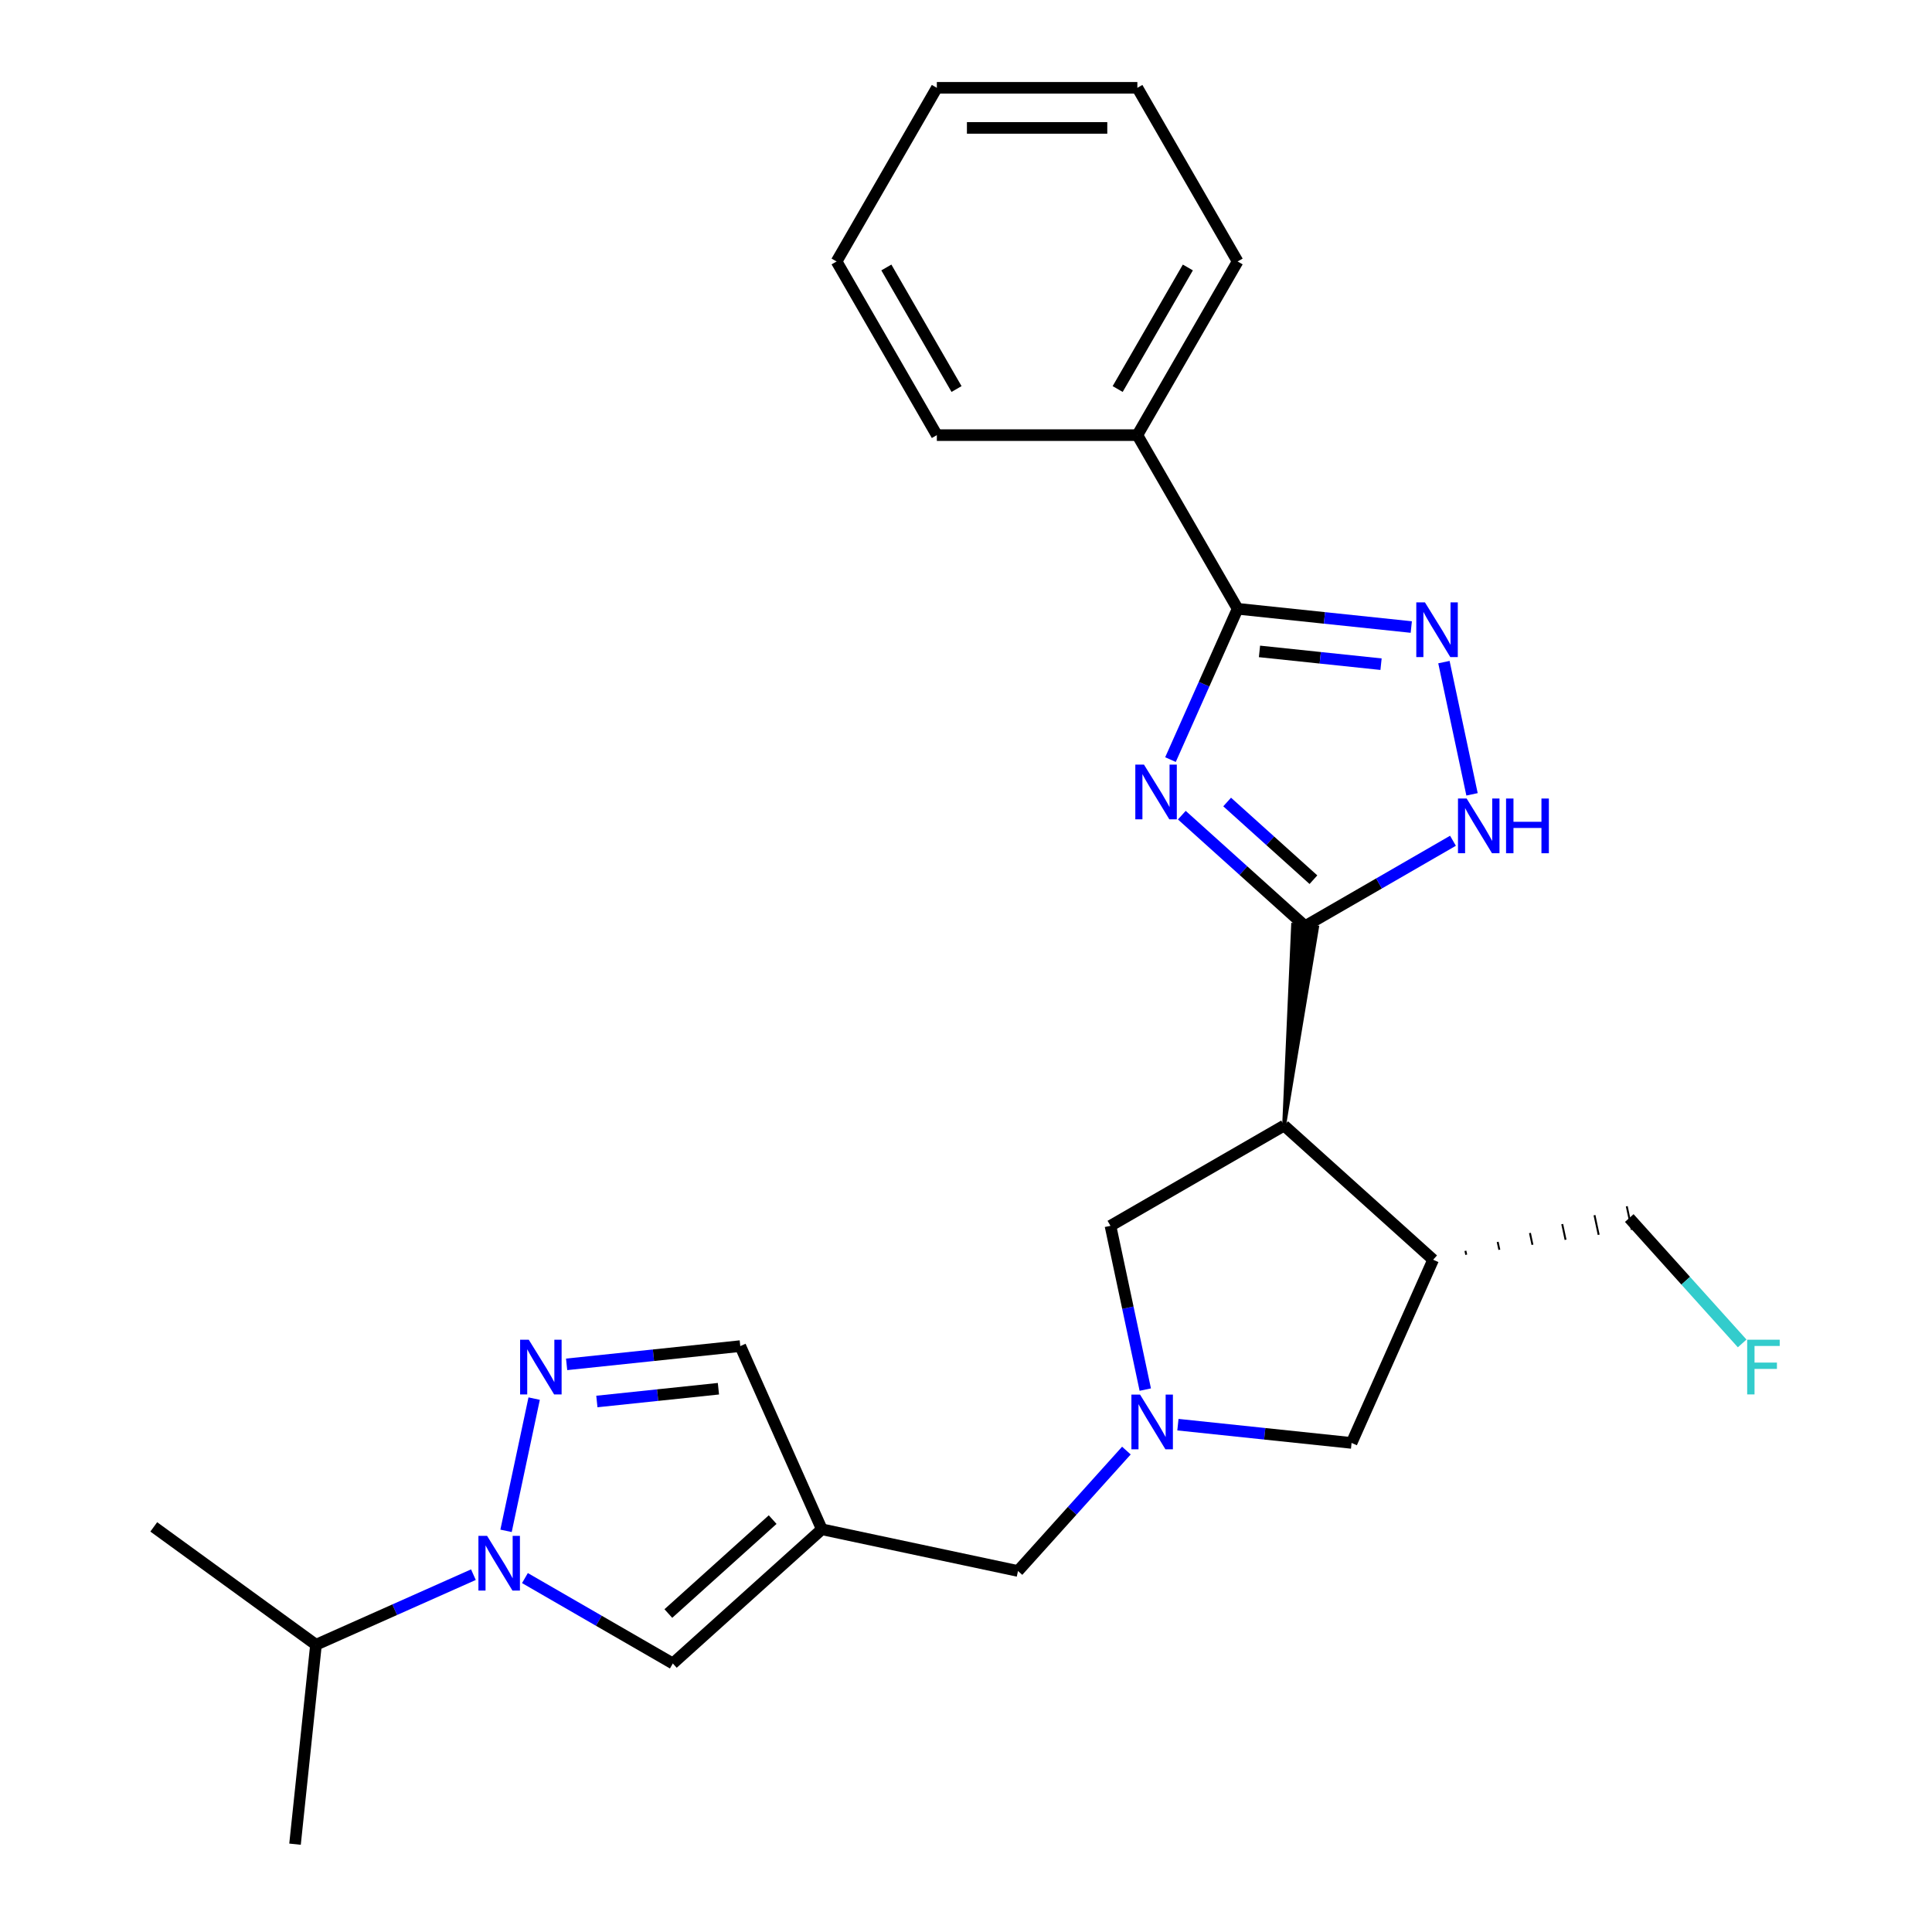 <?xml version='1.0' encoding='iso-8859-1'?>
<svg version='1.1' baseProfile='full'
              xmlns='http://www.w3.org/2000/svg'
                      xmlns:rdkit='http://www.rdkit.org/xml'
                      xmlns:xlink='http://www.w3.org/1999/xlink'
                  xml:space='preserve'
width='1000px' height='1000px' viewBox='0 0 1000 1000'>
<!-- END OF HEADER -->
<rect style='opacity:1.0;fill:#FFFFFF;stroke:none' width='1000' height='1000' x='0' y='0'> </rect>
<path class='bond-0' d='M 611.712,421.928 L 643.61,450.649' style='fill:none;fill-rule:evenodd;stroke:#0000FF;stroke-width:6px;stroke-linecap:butt;stroke-linejoin:miter;stroke-opacity:1' />
<path class='bond-0' d='M 643.61,450.649 L 675.507,479.37' style='fill:none;fill-rule:evenodd;stroke:#000000;stroke-width:6px;stroke-linecap:butt;stroke-linejoin:miter;stroke-opacity:1' />
<path class='bond-0' d='M 635.171,415.118 L 657.499,435.223' style='fill:none;fill-rule:evenodd;stroke:#0000FF;stroke-width:6px;stroke-linecap:butt;stroke-linejoin:miter;stroke-opacity:1' />
<path class='bond-0' d='M 657.499,435.223 L 679.828,455.328' style='fill:none;fill-rule:evenodd;stroke:#000000;stroke-width:6px;stroke-linecap:butt;stroke-linejoin:miter;stroke-opacity:1' />
<path class='bond-2' d='M 605.837,393.167 L 623.214,354.136' style='fill:none;fill-rule:evenodd;stroke:#0000FF;stroke-width:6px;stroke-linecap:butt;stroke-linejoin:miter;stroke-opacity:1' />
<path class='bond-2' d='M 623.214,354.136 L 640.592,315.106' style='fill:none;fill-rule:evenodd;stroke:#000000;stroke-width:6px;stroke-linecap:butt;stroke-linejoin:miter;stroke-opacity:1' />
<path class='bond-1' d='M 664.658,582.59 L 681.701,480.021 L 669.314,478.719 Z' style='fill:#000000;fill-rule:evenodd;fill-opacity:1;stroke:#000000;stroke-width:2px;stroke-linecap:butt;stroke-linejoin:miter;stroke-opacity:1;' />
<path class='bond-5' d='M 675.507,479.37 L 713.782,457.272' style='fill:none;fill-rule:evenodd;stroke:#000000;stroke-width:6px;stroke-linecap:butt;stroke-linejoin:miter;stroke-opacity:1' />
<path class='bond-5' d='M 713.782,457.272 L 752.056,435.174' style='fill:none;fill-rule:evenodd;stroke:#0000FF;stroke-width:6px;stroke-linecap:butt;stroke-linejoin:miter;stroke-opacity:1' />
<path class='bond-10' d='M 664.658,582.59 L 741.789,652.038' style='fill:none;fill-rule:evenodd;stroke:#000000;stroke-width:6px;stroke-linecap:butt;stroke-linejoin:miter;stroke-opacity:1' />
<path class='bond-11' d='M 664.658,582.59 L 574.775,634.485' style='fill:none;fill-rule:evenodd;stroke:#000000;stroke-width:6px;stroke-linecap:butt;stroke-linejoin:miter;stroke-opacity:1' />
<path class='bond-3' d='M 640.592,315.106 L 685.535,319.83' style='fill:none;fill-rule:evenodd;stroke:#000000;stroke-width:6px;stroke-linecap:butt;stroke-linejoin:miter;stroke-opacity:1' />
<path class='bond-3' d='M 685.535,319.83 L 730.477,324.553' style='fill:none;fill-rule:evenodd;stroke:#0000FF;stroke-width:6px;stroke-linecap:butt;stroke-linejoin:miter;stroke-opacity:1' />
<path class='bond-3' d='M 651.905,337.167 L 683.365,340.474' style='fill:none;fill-rule:evenodd;stroke:#000000;stroke-width:6px;stroke-linecap:butt;stroke-linejoin:miter;stroke-opacity:1' />
<path class='bond-3' d='M 683.365,340.474 L 714.825,343.78' style='fill:none;fill-rule:evenodd;stroke:#0000FF;stroke-width:6px;stroke-linecap:butt;stroke-linejoin:miter;stroke-opacity:1' />
<path class='bond-15' d='M 640.592,315.106 L 588.697,225.222' style='fill:none;fill-rule:evenodd;stroke:#000000;stroke-width:6px;stroke-linecap:butt;stroke-linejoin:miter;stroke-opacity:1' />
<path class='bond-26' d='M 747.373,342.709 L 761.921,411.149' style='fill:none;fill-rule:evenodd;stroke:#0000FF;stroke-width:6px;stroke-linecap:butt;stroke-linejoin:miter;stroke-opacity:1' />
<path class='bond-4' d='M 271.705,816.809 L 309.98,838.907' style='fill:none;fill-rule:evenodd;stroke:#0000FF;stroke-width:6px;stroke-linecap:butt;stroke-linejoin:miter;stroke-opacity:1' />
<path class='bond-4' d='M 309.98,838.907 L 348.254,861.005' style='fill:none;fill-rule:evenodd;stroke:#000000;stroke-width:6px;stroke-linecap:butt;stroke-linejoin:miter;stroke-opacity:1' />
<path class='bond-16' d='M 245.036,815.047 L 204.295,833.186' style='fill:none;fill-rule:evenodd;stroke:#0000FF;stroke-width:6px;stroke-linecap:butt;stroke-linejoin:miter;stroke-opacity:1' />
<path class='bond-16' d='M 204.295,833.186 L 163.555,851.325' style='fill:none;fill-rule:evenodd;stroke:#000000;stroke-width:6px;stroke-linecap:butt;stroke-linejoin:miter;stroke-opacity:1' />
<path class='bond-29' d='M 261.932,792.356 L 276.479,723.916' style='fill:none;fill-rule:evenodd;stroke:#0000FF;stroke-width:6px;stroke-linecap:butt;stroke-linejoin:miter;stroke-opacity:1' />
<path class='bond-6' d='M 293.284,706.188 L 338.227,701.464' style='fill:none;fill-rule:evenodd;stroke:#0000FF;stroke-width:6px;stroke-linecap:butt;stroke-linejoin:miter;stroke-opacity:1' />
<path class='bond-6' d='M 338.227,701.464 L 383.17,696.741' style='fill:none;fill-rule:evenodd;stroke:#000000;stroke-width:6px;stroke-linecap:butt;stroke-linejoin:miter;stroke-opacity:1' />
<path class='bond-6' d='M 308.937,725.415 L 340.397,722.109' style='fill:none;fill-rule:evenodd;stroke:#0000FF;stroke-width:6px;stroke-linecap:butt;stroke-linejoin:miter;stroke-opacity:1' />
<path class='bond-6' d='M 340.397,722.109 L 371.857,718.802' style='fill:none;fill-rule:evenodd;stroke:#000000;stroke-width:6px;stroke-linecap:butt;stroke-linejoin:miter;stroke-opacity:1' />
<path class='bond-7' d='M 425.384,791.557 L 526.905,813.136' style='fill:none;fill-rule:evenodd;stroke:#000000;stroke-width:6px;stroke-linecap:butt;stroke-linejoin:miter;stroke-opacity:1' />
<path class='bond-9' d='M 425.384,791.557 L 348.254,861.005' style='fill:none;fill-rule:evenodd;stroke:#000000;stroke-width:6px;stroke-linecap:butt;stroke-linejoin:miter;stroke-opacity:1' />
<path class='bond-9' d='M 399.925,786.548 L 345.934,835.162' style='fill:none;fill-rule:evenodd;stroke:#000000;stroke-width:6px;stroke-linecap:butt;stroke-linejoin:miter;stroke-opacity:1' />
<path class='bond-12' d='M 425.384,791.557 L 383.17,696.741' style='fill:none;fill-rule:evenodd;stroke:#000000;stroke-width:6px;stroke-linecap:butt;stroke-linejoin:miter;stroke-opacity:1' />
<path class='bond-8' d='M 592.792,719.251 L 583.783,676.868' style='fill:none;fill-rule:evenodd;stroke:#0000FF;stroke-width:6px;stroke-linecap:butt;stroke-linejoin:miter;stroke-opacity:1' />
<path class='bond-8' d='M 583.783,676.868 L 574.775,634.485' style='fill:none;fill-rule:evenodd;stroke:#000000;stroke-width:6px;stroke-linecap:butt;stroke-linejoin:miter;stroke-opacity:1' />
<path class='bond-14' d='M 583.019,750.815 L 554.962,781.975' style='fill:none;fill-rule:evenodd;stroke:#0000FF;stroke-width:6px;stroke-linecap:butt;stroke-linejoin:miter;stroke-opacity:1' />
<path class='bond-14' d='M 554.962,781.975 L 526.905,813.136' style='fill:none;fill-rule:evenodd;stroke:#000000;stroke-width:6px;stroke-linecap:butt;stroke-linejoin:miter;stroke-opacity:1' />
<path class='bond-27' d='M 609.688,737.407 L 654.631,742.131' style='fill:none;fill-rule:evenodd;stroke:#0000FF;stroke-width:6px;stroke-linecap:butt;stroke-linejoin:miter;stroke-opacity:1' />
<path class='bond-27' d='M 654.631,742.131 L 699.574,746.854' style='fill:none;fill-rule:evenodd;stroke:#000000;stroke-width:6px;stroke-linecap:butt;stroke-linejoin:miter;stroke-opacity:1' />
<path class='bond-13' d='M 741.789,652.038 L 699.574,746.854' style='fill:none;fill-rule:evenodd;stroke:#000000;stroke-width:6px;stroke-linecap:butt;stroke-linejoin:miter;stroke-opacity:1' />
<path class='bond-17' d='M 758.924,649.457 L 758.493,647.427' style='fill:none;fill-rule:evenodd;stroke:#000000;stroke-width:1.0px;stroke-linecap:butt;stroke-linejoin:miter;stroke-opacity:1' />
<path class='bond-17' d='M 776.06,646.876 L 775.197,642.815' style='fill:none;fill-rule:evenodd;stroke:#000000;stroke-width:1.0px;stroke-linecap:butt;stroke-linejoin:miter;stroke-opacity:1' />
<path class='bond-17' d='M 793.196,644.295 L 791.902,638.203' style='fill:none;fill-rule:evenodd;stroke:#000000;stroke-width:1.0px;stroke-linecap:butt;stroke-linejoin:miter;stroke-opacity:1' />
<path class='bond-17' d='M 810.332,641.713 L 808.606,633.592' style='fill:none;fill-rule:evenodd;stroke:#000000;stroke-width:1.0px;stroke-linecap:butt;stroke-linejoin:miter;stroke-opacity:1' />
<path class='bond-17' d='M 827.468,639.132 L 825.31,628.98' style='fill:none;fill-rule:evenodd;stroke:#000000;stroke-width:1.0px;stroke-linecap:butt;stroke-linejoin:miter;stroke-opacity:1' />
<path class='bond-17' d='M 844.604,636.551 L 842.015,624.368' style='fill:none;fill-rule:evenodd;stroke:#000000;stroke-width:1.0px;stroke-linecap:butt;stroke-linejoin:miter;stroke-opacity:1' />
<path class='bond-19' d='M 588.697,225.222 L 640.592,135.338' style='fill:none;fill-rule:evenodd;stroke:#000000;stroke-width:6px;stroke-linecap:butt;stroke-linejoin:miter;stroke-opacity:1' />
<path class='bond-19' d='M 578.505,201.361 L 614.831,138.442' style='fill:none;fill-rule:evenodd;stroke:#000000;stroke-width:6px;stroke-linecap:butt;stroke-linejoin:miter;stroke-opacity:1' />
<path class='bond-20' d='M 588.697,225.222 L 484.909,225.222' style='fill:none;fill-rule:evenodd;stroke:#000000;stroke-width:6px;stroke-linecap:butt;stroke-linejoin:miter;stroke-opacity:1' />
<path class='bond-21' d='M 163.555,851.325 L 79.588,790.32' style='fill:none;fill-rule:evenodd;stroke:#000000;stroke-width:6px;stroke-linecap:butt;stroke-linejoin:miter;stroke-opacity:1' />
<path class='bond-22' d='M 163.555,851.325 L 152.706,954.545' style='fill:none;fill-rule:evenodd;stroke:#000000;stroke-width:6px;stroke-linecap:butt;stroke-linejoin:miter;stroke-opacity:1' />
<path class='bond-18' d='M 843.309,630.46 L 872.526,662.908' style='fill:none;fill-rule:evenodd;stroke:#000000;stroke-width:6px;stroke-linecap:butt;stroke-linejoin:miter;stroke-opacity:1' />
<path class='bond-18' d='M 872.526,662.908 L 901.743,695.357' style='fill:none;fill-rule:evenodd;stroke:#33CCCC;stroke-width:6px;stroke-linecap:butt;stroke-linejoin:miter;stroke-opacity:1' />
<path class='bond-24' d='M 640.592,135.338 L 588.697,45.455' style='fill:none;fill-rule:evenodd;stroke:#000000;stroke-width:6px;stroke-linecap:butt;stroke-linejoin:miter;stroke-opacity:1' />
<path class='bond-23' d='M 484.909,225.222 L 433.014,135.338' style='fill:none;fill-rule:evenodd;stroke:#000000;stroke-width:6px;stroke-linecap:butt;stroke-linejoin:miter;stroke-opacity:1' />
<path class='bond-23' d='M 495.101,201.361 L 458.775,138.442' style='fill:none;fill-rule:evenodd;stroke:#000000;stroke-width:6px;stroke-linecap:butt;stroke-linejoin:miter;stroke-opacity:1' />
<path class='bond-25' d='M 433.014,135.338 L 484.909,45.455' style='fill:none;fill-rule:evenodd;stroke:#000000;stroke-width:6px;stroke-linecap:butt;stroke-linejoin:miter;stroke-opacity:1' />
<path class='bond-28' d='M 588.697,45.455 L 484.909,45.455' style='fill:none;fill-rule:evenodd;stroke:#000000;stroke-width:6px;stroke-linecap:butt;stroke-linejoin:miter;stroke-opacity:1' />
<path class='bond-28' d='M 573.129,66.212 L 500.477,66.212' style='fill:none;fill-rule:evenodd;stroke:#000000;stroke-width:6px;stroke-linecap:butt;stroke-linejoin:miter;stroke-opacity:1' />
<path  class='atom-0' d='M 592.117 395.762
L 601.397 410.762
Q 602.317 412.242, 603.797 414.922
Q 605.277 417.602, 605.357 417.762
L 605.357 395.762
L 609.117 395.762
L 609.117 424.082
L 605.237 424.082
L 595.277 407.682
Q 594.117 405.762, 592.877 403.562
Q 591.677 401.362, 591.317 400.682
L 591.317 424.082
L 587.637 424.082
L 587.637 395.762
L 592.117 395.762
' fill='#0000FF'/>
<path  class='atom-4' d='M 737.552 311.795
L 746.832 326.795
Q 747.752 328.275, 749.232 330.955
Q 750.712 333.635, 750.792 333.795
L 750.792 311.795
L 754.552 311.795
L 754.552 340.115
L 750.672 340.115
L 740.712 323.715
Q 739.552 321.795, 738.312 319.595
Q 737.112 317.395, 736.752 316.715
L 736.752 340.115
L 733.072 340.115
L 733.072 311.795
L 737.552 311.795
' fill='#0000FF'/>
<path  class='atom-5' d='M 252.111 794.95
L 261.391 809.95
Q 262.311 811.43, 263.791 814.11
Q 265.271 816.79, 265.351 816.95
L 265.351 794.95
L 269.111 794.95
L 269.111 823.27
L 265.231 823.27
L 255.271 806.87
Q 254.111 804.95, 252.871 802.75
Q 251.671 800.55, 251.311 799.87
L 251.311 823.27
L 247.631 823.27
L 247.631 794.95
L 252.111 794.95
' fill='#0000FF'/>
<path  class='atom-6' d='M 759.131 413.316
L 768.411 428.316
Q 769.331 429.796, 770.811 432.476
Q 772.291 435.156, 772.371 435.316
L 772.371 413.316
L 776.131 413.316
L 776.131 441.636
L 772.251 441.636
L 762.291 425.236
Q 761.131 423.316, 759.891 421.116
Q 758.691 418.916, 758.331 418.236
L 758.331 441.636
L 754.651 441.636
L 754.651 413.316
L 759.131 413.316
' fill='#0000FF'/>
<path  class='atom-6' d='M 779.531 413.316
L 783.371 413.316
L 783.371 425.356
L 797.851 425.356
L 797.851 413.316
L 801.691 413.316
L 801.691 441.636
L 797.851 441.636
L 797.851 428.556
L 783.371 428.556
L 783.371 441.636
L 779.531 441.636
L 779.531 413.316
' fill='#0000FF'/>
<path  class='atom-7' d='M 273.689 693.43
L 282.969 708.43
Q 283.889 709.91, 285.369 712.59
Q 286.849 715.27, 286.929 715.43
L 286.929 693.43
L 290.689 693.43
L 290.689 721.75
L 286.809 721.75
L 276.849 705.35
Q 275.689 703.43, 274.449 701.23
Q 273.249 699.03, 272.889 698.35
L 272.889 721.75
L 269.209 721.75
L 269.209 693.43
L 273.689 693.43
' fill='#0000FF'/>
<path  class='atom-9' d='M 590.094 721.845
L 599.374 736.845
Q 600.294 738.325, 601.774 741.005
Q 603.254 743.685, 603.334 743.845
L 603.334 721.845
L 607.094 721.845
L 607.094 750.165
L 603.214 750.165
L 593.254 733.765
Q 592.094 731.845, 590.854 729.645
Q 589.654 727.445, 589.294 726.765
L 589.294 750.165
L 585.614 750.165
L 585.614 721.845
L 590.094 721.845
' fill='#0000FF'/>
<path  class='atom-19' d='M 904.338 693.43
L 921.178 693.43
L 921.178 696.67
L 908.138 696.67
L 908.138 705.27
L 919.738 705.27
L 919.738 708.55
L 908.138 708.55
L 908.138 721.75
L 904.338 721.75
L 904.338 693.43
' fill='#33CCCC'/>
</svg>
